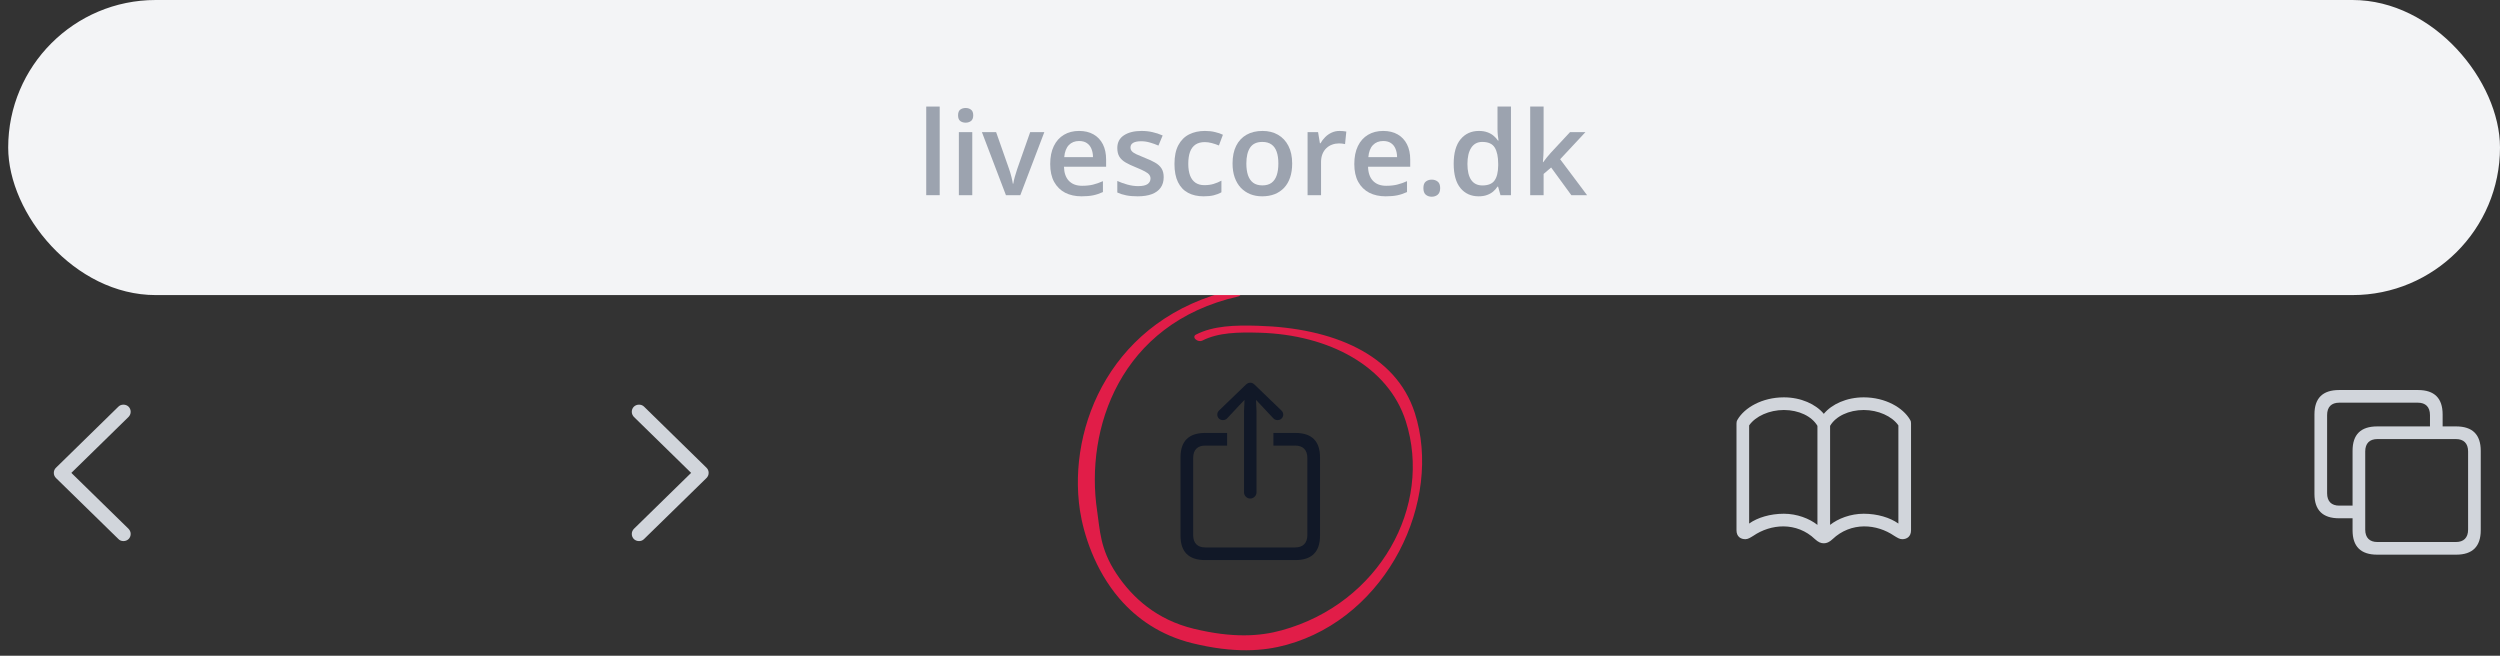 <svg width="305" height="80" viewBox="0 0 305 80" fill="none" xmlns="http://www.w3.org/2000/svg">
<rect x="0" y="0" width="305" height="80" fill="#333333" stroke="none"/>
<path fill-rule="evenodd" clip-rule="evenodd" d="M146.668 41.56C148.633 40.55 151.092 40.519 153.672 40.591C162.135 40.832 169.345 44.682 171.497 51.361C174.821 61.727 168.314 73.609 156.382 76.894C153.742 77.624 150.437 77.874 145.614 76.701C141.128 75.611 138.151 72.933 136.198 69.982C134.19 66.96 134.195 64.617 133.85 62.334C132.357 52.366 136.605 39.457 151.056 36.169C151.349 36.097 151.453 35.864 151.301 35.641C151.149 35.417 150.806 35.284 150.53 35.346C135.655 38.731 130.215 51.993 131.75 62.252C132.184 65.096 133.525 69.483 136.584 73.04C138.68 75.468 141.567 77.513 145.473 78.474C150.604 79.726 154.162 79.441 156.966 78.668C169.286 75.277 176.048 61.074 172.605 50.374C170.297 43.192 162.566 40.002 153.467 39.745C150.683 39.658 148.029 39.729 145.896 40.826C145.661 40.947 145.644 41.21 145.87 41.404C146.081 41.609 146.449 41.672 146.668 41.56Z" fill="#E11D48"/>
<path d="M6.566 57.691C6.566 57.93 6.653 58.141 6.835 58.324L14.438 65.754C14.601 65.927 14.812 66.013 15.061 66.013C15.56 66.013 15.943 65.639 15.943 65.14C15.943 64.891 15.838 64.68 15.684 64.517L8.704 57.691L15.684 50.864C15.838 50.701 15.943 50.481 15.943 50.241C15.943 49.742 15.56 49.368 15.061 49.368C14.812 49.368 14.601 49.455 14.438 49.618L6.835 57.058C6.653 57.23 6.566 57.451 6.566 57.691Z" fill="#D1D5DB"/>
<path d="M86.455 57.691C86.455 57.93 86.369 58.141 86.187 58.324L78.583 65.754C78.42 65.927 78.21 66.013 77.96 66.013C77.462 66.013 77.078 65.639 77.078 65.14C77.078 64.891 77.184 64.68 77.337 64.517L84.317 57.691L77.337 50.864C77.184 50.701 77.078 50.481 77.078 50.241C77.078 49.742 77.462 49.368 77.96 49.368C78.21 49.368 78.42 49.455 78.583 49.618L86.187 57.058C86.369 57.23 86.455 57.451 86.455 57.691Z" fill="#D1D5DB"/>
<path d="M152.528 60.823C152.94 60.823 153.295 60.478 153.295 60.076V50.229L153.237 48.791L153.88 49.471L155.337 51.025C155.471 51.178 155.663 51.255 155.855 51.255C156.248 51.255 156.555 50.967 156.555 50.574C156.555 50.373 156.468 50.219 156.325 50.075L153.084 46.95C152.892 46.758 152.729 46.691 152.528 46.691C152.336 46.691 152.173 46.758 151.972 46.95L148.731 50.075C148.587 50.219 148.511 50.373 148.511 50.574C148.511 50.967 148.798 51.255 149.201 51.255C149.383 51.255 149.594 51.178 149.728 51.025L151.176 49.471L151.828 48.791L151.77 50.229V60.076C151.77 60.478 152.116 60.823 152.528 60.823ZM147.034 68.331H158.031C160.035 68.331 161.042 67.334 161.042 65.359V55.79C161.042 53.815 160.035 52.818 158.031 52.818H155.356V54.361H158.003C158.952 54.361 159.498 54.879 159.498 55.876V65.272C159.498 66.269 158.952 66.787 158.003 66.787H147.053C146.094 66.787 145.567 66.269 145.567 65.272V55.876C145.567 54.879 146.094 54.361 147.053 54.361H149.709V52.818H147.034C145.03 52.818 144.023 53.815 144.023 55.79V65.359C144.023 67.334 145.03 68.331 147.034 68.331Z" fill="#111827"/>
<path d="M211.852 64.689C211.852 65.475 212.369 65.782 212.935 65.782C213.261 65.782 213.539 65.59 213.903 65.37C214.958 64.651 216.262 64.21 217.595 64.219C218.975 64.229 220.346 64.737 221.42 65.773C221.842 66.156 222.149 66.281 222.504 66.281C222.849 66.281 223.165 66.156 223.578 65.773C224.651 64.747 226.022 64.229 227.413 64.219C228.745 64.21 230.04 64.651 231.094 65.37C231.459 65.59 231.737 65.782 232.072 65.782C232.628 65.782 233.146 65.475 233.146 64.689V51.678C233.146 51.515 233.137 51.381 233.031 51.218C232.178 49.732 230.011 48.476 227.374 48.476C225.284 48.476 223.472 49.31 222.504 50.489C221.535 49.31 219.714 48.476 217.633 48.476C214.987 48.476 212.82 49.732 211.967 51.218C211.871 51.381 211.852 51.515 211.852 51.678V64.689ZM213.395 63.874V51.899C214.172 50.777 215.859 50.02 217.633 50.02C219.455 50.02 221.046 50.787 221.727 51.956V64.037C220.749 63.261 219.225 62.676 217.633 62.676C215.965 62.676 214.412 63.145 213.395 63.874ZM223.271 64.037V51.956C223.951 50.787 225.553 50.02 227.374 50.02C229.138 50.02 230.826 50.777 231.603 51.899V63.874C230.586 63.145 229.033 62.676 227.374 62.676C225.773 62.676 224.249 63.261 223.271 64.037Z" fill="#D1D5DB"/>
<path d="M285.374 63.231H287.013V64.698C287.013 66.673 288.011 67.67 290.024 67.67H299.65C301.644 67.67 302.651 66.673 302.651 64.698V54.995C302.651 53.02 301.644 52.022 299.65 52.022H298.001V50.556C298.001 48.58 296.994 47.583 295 47.583H285.374C283.36 47.583 282.363 48.58 282.363 50.556V60.258C282.363 62.233 283.36 63.231 285.374 63.231ZM285.393 61.687C284.434 61.687 283.907 61.169 283.907 60.172V50.642C283.907 49.645 284.434 49.127 285.393 49.127H294.971C295.921 49.127 296.457 49.645 296.457 50.642V52.022H290.024C288.011 52.022 287.013 53.01 287.013 54.995V61.687H285.393ZM290.043 66.126C289.094 66.126 288.557 65.608 288.557 64.611V55.081C288.557 54.084 289.094 53.566 290.043 53.566H299.621C300.571 53.566 301.108 54.084 301.108 55.081V64.611C301.108 65.608 300.571 66.126 299.621 66.126H290.043Z" fill="#D1D5DB"/>
<rect x="1" width="304" height="36" rx="18" fill="#F3F4F6"/>
<path d="M114.643 23.812H113V13H114.643V23.812Z" fill="#9CA3AF"/>
<path d="M118.617 16.12V23.812H116.981V16.12H118.617ZM117.81 13.174C118.06 13.174 118.276 13.241 118.457 13.375C118.643 13.51 118.735 13.741 118.735 14.07C118.735 14.394 118.643 14.626 118.457 14.765C118.276 14.899 118.06 14.966 117.81 14.966C117.55 14.966 117.329 14.899 117.148 14.765C116.972 14.626 116.884 14.394 116.884 14.07C116.884 13.741 116.972 13.51 117.148 13.375C117.329 13.241 117.55 13.174 117.81 13.174Z" fill="#9CA3AF"/>
<path d="M122.724 23.812L119.793 16.12H121.527L123.114 20.637C123.216 20.924 123.309 21.234 123.392 21.568C123.476 21.901 123.534 22.182 123.566 22.409H123.622C123.654 22.172 123.717 21.89 123.81 21.561C123.902 21.227 123.998 20.919 124.095 20.637L125.682 16.12H127.408L124.478 23.812H122.724Z" fill="#9CA3AF"/>
<path d="M131.647 15.974C132.334 15.974 132.923 16.115 133.415 16.398C133.907 16.681 134.285 17.081 134.55 17.6C134.814 18.119 134.946 18.74 134.946 19.462V20.338H129.803C129.821 21.084 130.021 21.658 130.401 22.061C130.786 22.464 131.325 22.666 132.016 22.666C132.508 22.666 132.949 22.619 133.339 22.527C133.733 22.43 134.139 22.288 134.557 22.103V23.43C134.172 23.611 133.779 23.743 133.38 23.826C132.981 23.91 132.503 23.951 131.947 23.951C131.19 23.951 130.524 23.805 129.949 23.514C129.378 23.217 128.93 22.777 128.605 22.193C128.285 21.61 128.125 20.885 128.125 20.018C128.125 19.157 128.271 18.425 128.564 17.823C128.856 17.22 129.267 16.762 129.796 16.447C130.325 16.132 130.942 15.974 131.647 15.974ZM131.647 17.204C131.132 17.204 130.715 17.371 130.394 17.704C130.079 18.038 129.893 18.527 129.837 19.171H133.346C133.341 18.786 133.276 18.446 133.151 18.149C133.03 17.853 132.844 17.621 132.594 17.454C132.348 17.287 132.032 17.204 131.647 17.204Z" fill="#9CA3AF"/>
<path d="M141.97 21.617C141.97 22.122 141.847 22.548 141.601 22.895C141.355 23.243 140.995 23.507 140.522 23.687C140.053 23.863 139.478 23.951 138.796 23.951C138.257 23.951 137.793 23.912 137.404 23.833C137.018 23.759 136.654 23.643 136.311 23.486V22.075C136.677 22.247 137.088 22.395 137.543 22.52C138.002 22.645 138.436 22.707 138.844 22.707C139.383 22.707 139.77 22.624 140.007 22.457C140.243 22.286 140.362 22.059 140.362 21.776C140.362 21.61 140.313 21.461 140.216 21.332C140.123 21.197 139.946 21.061 139.687 20.922C139.431 20.778 139.056 20.607 138.559 20.407C138.072 20.213 137.661 20.018 137.327 19.824C136.993 19.629 136.74 19.395 136.568 19.122C136.397 18.844 136.311 18.49 136.311 18.059C136.311 17.378 136.58 16.861 137.118 16.509C137.661 16.152 138.378 15.974 139.269 15.974C139.742 15.974 140.188 16.023 140.605 16.12C141.028 16.213 141.441 16.349 141.844 16.53L141.329 17.76C140.981 17.607 140.631 17.482 140.278 17.385C139.93 17.283 139.575 17.232 139.213 17.232C138.791 17.232 138.469 17.297 138.246 17.426C138.028 17.556 137.919 17.741 137.919 17.982C137.919 18.163 137.972 18.316 138.079 18.441C138.185 18.566 138.369 18.691 138.629 18.816C138.893 18.941 139.26 19.096 139.728 19.282C140.188 19.458 140.585 19.643 140.919 19.838C141.257 20.028 141.517 20.262 141.698 20.54C141.879 20.817 141.97 21.177 141.97 21.617Z" fill="#9CA3AF"/>
<path d="M146.842 23.951C146.113 23.951 145.482 23.81 144.949 23.527C144.415 23.245 144.004 22.812 143.717 22.228C143.429 21.644 143.285 20.903 143.285 20.004C143.285 19.069 143.443 18.304 143.759 17.711C144.074 17.118 144.51 16.681 145.067 16.398C145.629 16.115 146.271 15.974 146.995 15.974C147.455 15.974 147.87 16.02 148.241 16.113C148.617 16.201 148.935 16.31 149.195 16.44L148.707 17.746C148.424 17.63 148.134 17.533 147.837 17.454C147.54 17.375 147.255 17.336 146.981 17.336C146.531 17.336 146.155 17.436 145.854 17.635C145.557 17.834 145.334 18.131 145.185 18.524C145.042 18.918 144.97 19.407 144.97 19.991C144.97 20.556 145.044 21.033 145.192 21.422C145.341 21.806 145.561 22.098 145.854 22.297C146.146 22.492 146.506 22.589 146.932 22.589C147.355 22.589 147.733 22.538 148.067 22.436C148.401 22.335 148.717 22.203 149.014 22.04V23.458C148.721 23.625 148.408 23.747 148.074 23.826C147.74 23.91 147.329 23.951 146.842 23.951Z" fill="#9CA3AF"/>
<path d="M157.645 19.949C157.645 20.588 157.561 21.156 157.394 21.651C157.227 22.147 156.983 22.566 156.663 22.909C156.343 23.247 155.958 23.507 155.508 23.687C155.058 23.863 154.55 23.951 153.983 23.951C153.454 23.951 152.97 23.863 152.529 23.687C152.088 23.507 151.705 23.247 151.38 22.909C151.06 22.566 150.812 22.147 150.635 21.651C150.459 21.156 150.371 20.588 150.371 19.949C150.371 19.101 150.517 18.383 150.81 17.795C151.106 17.202 151.529 16.75 152.076 16.44C152.624 16.129 153.276 15.974 154.032 15.974C154.742 15.974 155.369 16.129 155.912 16.44C156.454 16.75 156.879 17.202 157.185 17.795C157.492 18.388 157.645 19.106 157.645 19.949ZM152.055 19.949C152.055 20.509 152.123 20.989 152.257 21.387C152.397 21.786 152.61 22.091 152.898 22.305C153.185 22.513 153.557 22.617 154.011 22.617C154.466 22.617 154.837 22.513 155.125 22.305C155.413 22.091 155.624 21.786 155.758 21.387C155.893 20.989 155.96 20.509 155.96 19.949C155.96 19.388 155.893 18.913 155.758 18.524C155.624 18.131 155.413 17.832 155.125 17.628C154.837 17.419 154.464 17.315 154.004 17.315C153.327 17.315 152.833 17.542 152.522 17.996C152.211 18.45 152.055 19.101 152.055 19.949Z" fill="#9CA3AF"/>
<path d="M163.429 15.974C163.559 15.974 163.7 15.981 163.854 15.995C164.007 16.009 164.139 16.027 164.25 16.05L164.097 17.579C164 17.552 163.879 17.531 163.735 17.517C163.596 17.503 163.471 17.496 163.359 17.496C163.067 17.496 162.789 17.544 162.524 17.642C162.26 17.735 162.025 17.878 161.821 18.073C161.617 18.263 161.457 18.501 161.341 18.788C161.225 19.076 161.167 19.409 161.167 19.789V23.812H159.524V16.12H160.805L161.028 17.475H161.104C161.257 17.202 161.447 16.952 161.675 16.725C161.902 16.498 162.162 16.317 162.454 16.183C162.751 16.044 163.076 15.974 163.429 15.974Z" fill="#9CA3AF"/>
<path d="M168.747 15.974C169.434 15.974 170.023 16.115 170.515 16.398C171.007 16.681 171.385 17.081 171.649 17.6C171.914 18.119 172.046 18.74 172.046 19.462V20.338H166.902C166.921 21.084 167.12 21.658 167.501 22.061C167.886 22.464 168.424 22.666 169.116 22.666C169.608 22.666 170.048 22.619 170.438 22.527C170.833 22.43 171.239 22.288 171.656 22.103V23.43C171.271 23.611 170.879 23.743 170.48 23.826C170.081 23.91 169.603 23.951 169.046 23.951C168.29 23.951 167.624 23.805 167.048 23.514C166.478 23.217 166.03 22.777 165.705 22.193C165.385 21.61 165.225 20.885 165.225 20.018C165.225 19.157 165.371 18.425 165.663 17.823C165.956 17.22 166.366 16.762 166.895 16.447C167.424 16.132 168.041 15.974 168.747 15.974ZM168.747 17.204C168.232 17.204 167.814 17.371 167.494 17.704C167.178 18.038 166.993 18.527 166.937 19.171H170.445C170.44 18.786 170.376 18.446 170.25 18.149C170.13 17.853 169.944 17.621 169.693 17.454C169.447 17.287 169.132 17.204 168.747 17.204Z" fill="#9CA3AF"/>
<path d="M173.654 22.951C173.654 22.571 173.751 22.305 173.946 22.152C174.146 21.994 174.387 21.915 174.67 21.915C174.953 21.915 175.195 21.994 175.394 22.152C175.598 22.305 175.7 22.571 175.7 22.951C175.7 23.321 175.598 23.59 175.394 23.757C175.195 23.919 174.953 24 174.67 24C174.387 24 174.146 23.919 173.946 23.757C173.751 23.59 173.654 23.321 173.654 22.951Z" fill="#9CA3AF"/>
<path d="M180.392 23.951C179.473 23.951 178.735 23.618 178.178 22.951C177.626 22.279 177.35 21.29 177.35 19.984C177.35 18.663 177.631 17.665 178.192 16.989C178.758 16.312 179.503 15.974 180.426 15.974C180.816 15.974 181.157 16.027 181.45 16.134C181.742 16.236 181.993 16.375 182.201 16.551C182.415 16.727 182.596 16.924 182.744 17.142H182.821C182.798 16.998 182.77 16.792 182.737 16.523C182.71 16.25 182.696 15.997 182.696 15.766V13H184.338V23.812H183.058L182.765 22.763H182.696C182.556 22.985 182.38 23.187 182.167 23.368C181.958 23.544 181.707 23.685 181.415 23.791C181.127 23.898 180.786 23.951 180.392 23.951ZM180.851 22.624C181.552 22.624 182.046 22.423 182.334 22.02C182.621 21.617 182.77 21.012 182.779 20.206V19.991C182.779 19.129 182.64 18.469 182.362 18.01C182.083 17.547 181.575 17.315 180.837 17.315C180.248 17.315 179.798 17.554 179.487 18.031C179.181 18.503 179.027 19.164 179.027 20.011C179.027 20.859 179.181 21.508 179.487 21.957C179.798 22.402 180.252 22.624 180.851 22.624Z" fill="#9CA3AF"/>
<path d="M188.32 13V18.226C188.32 18.462 188.31 18.721 188.292 19.004C188.273 19.282 188.255 19.544 188.236 19.789H188.271C188.392 19.627 188.535 19.437 188.703 19.219C188.874 19.002 189.037 18.811 189.19 18.649L191.542 16.12H193.422L190.338 19.428L193.624 23.812H191.703L189.238 20.435L188.32 21.221V23.812H186.684V13H188.32Z" fill="#9CA3AF"/>
</svg>
